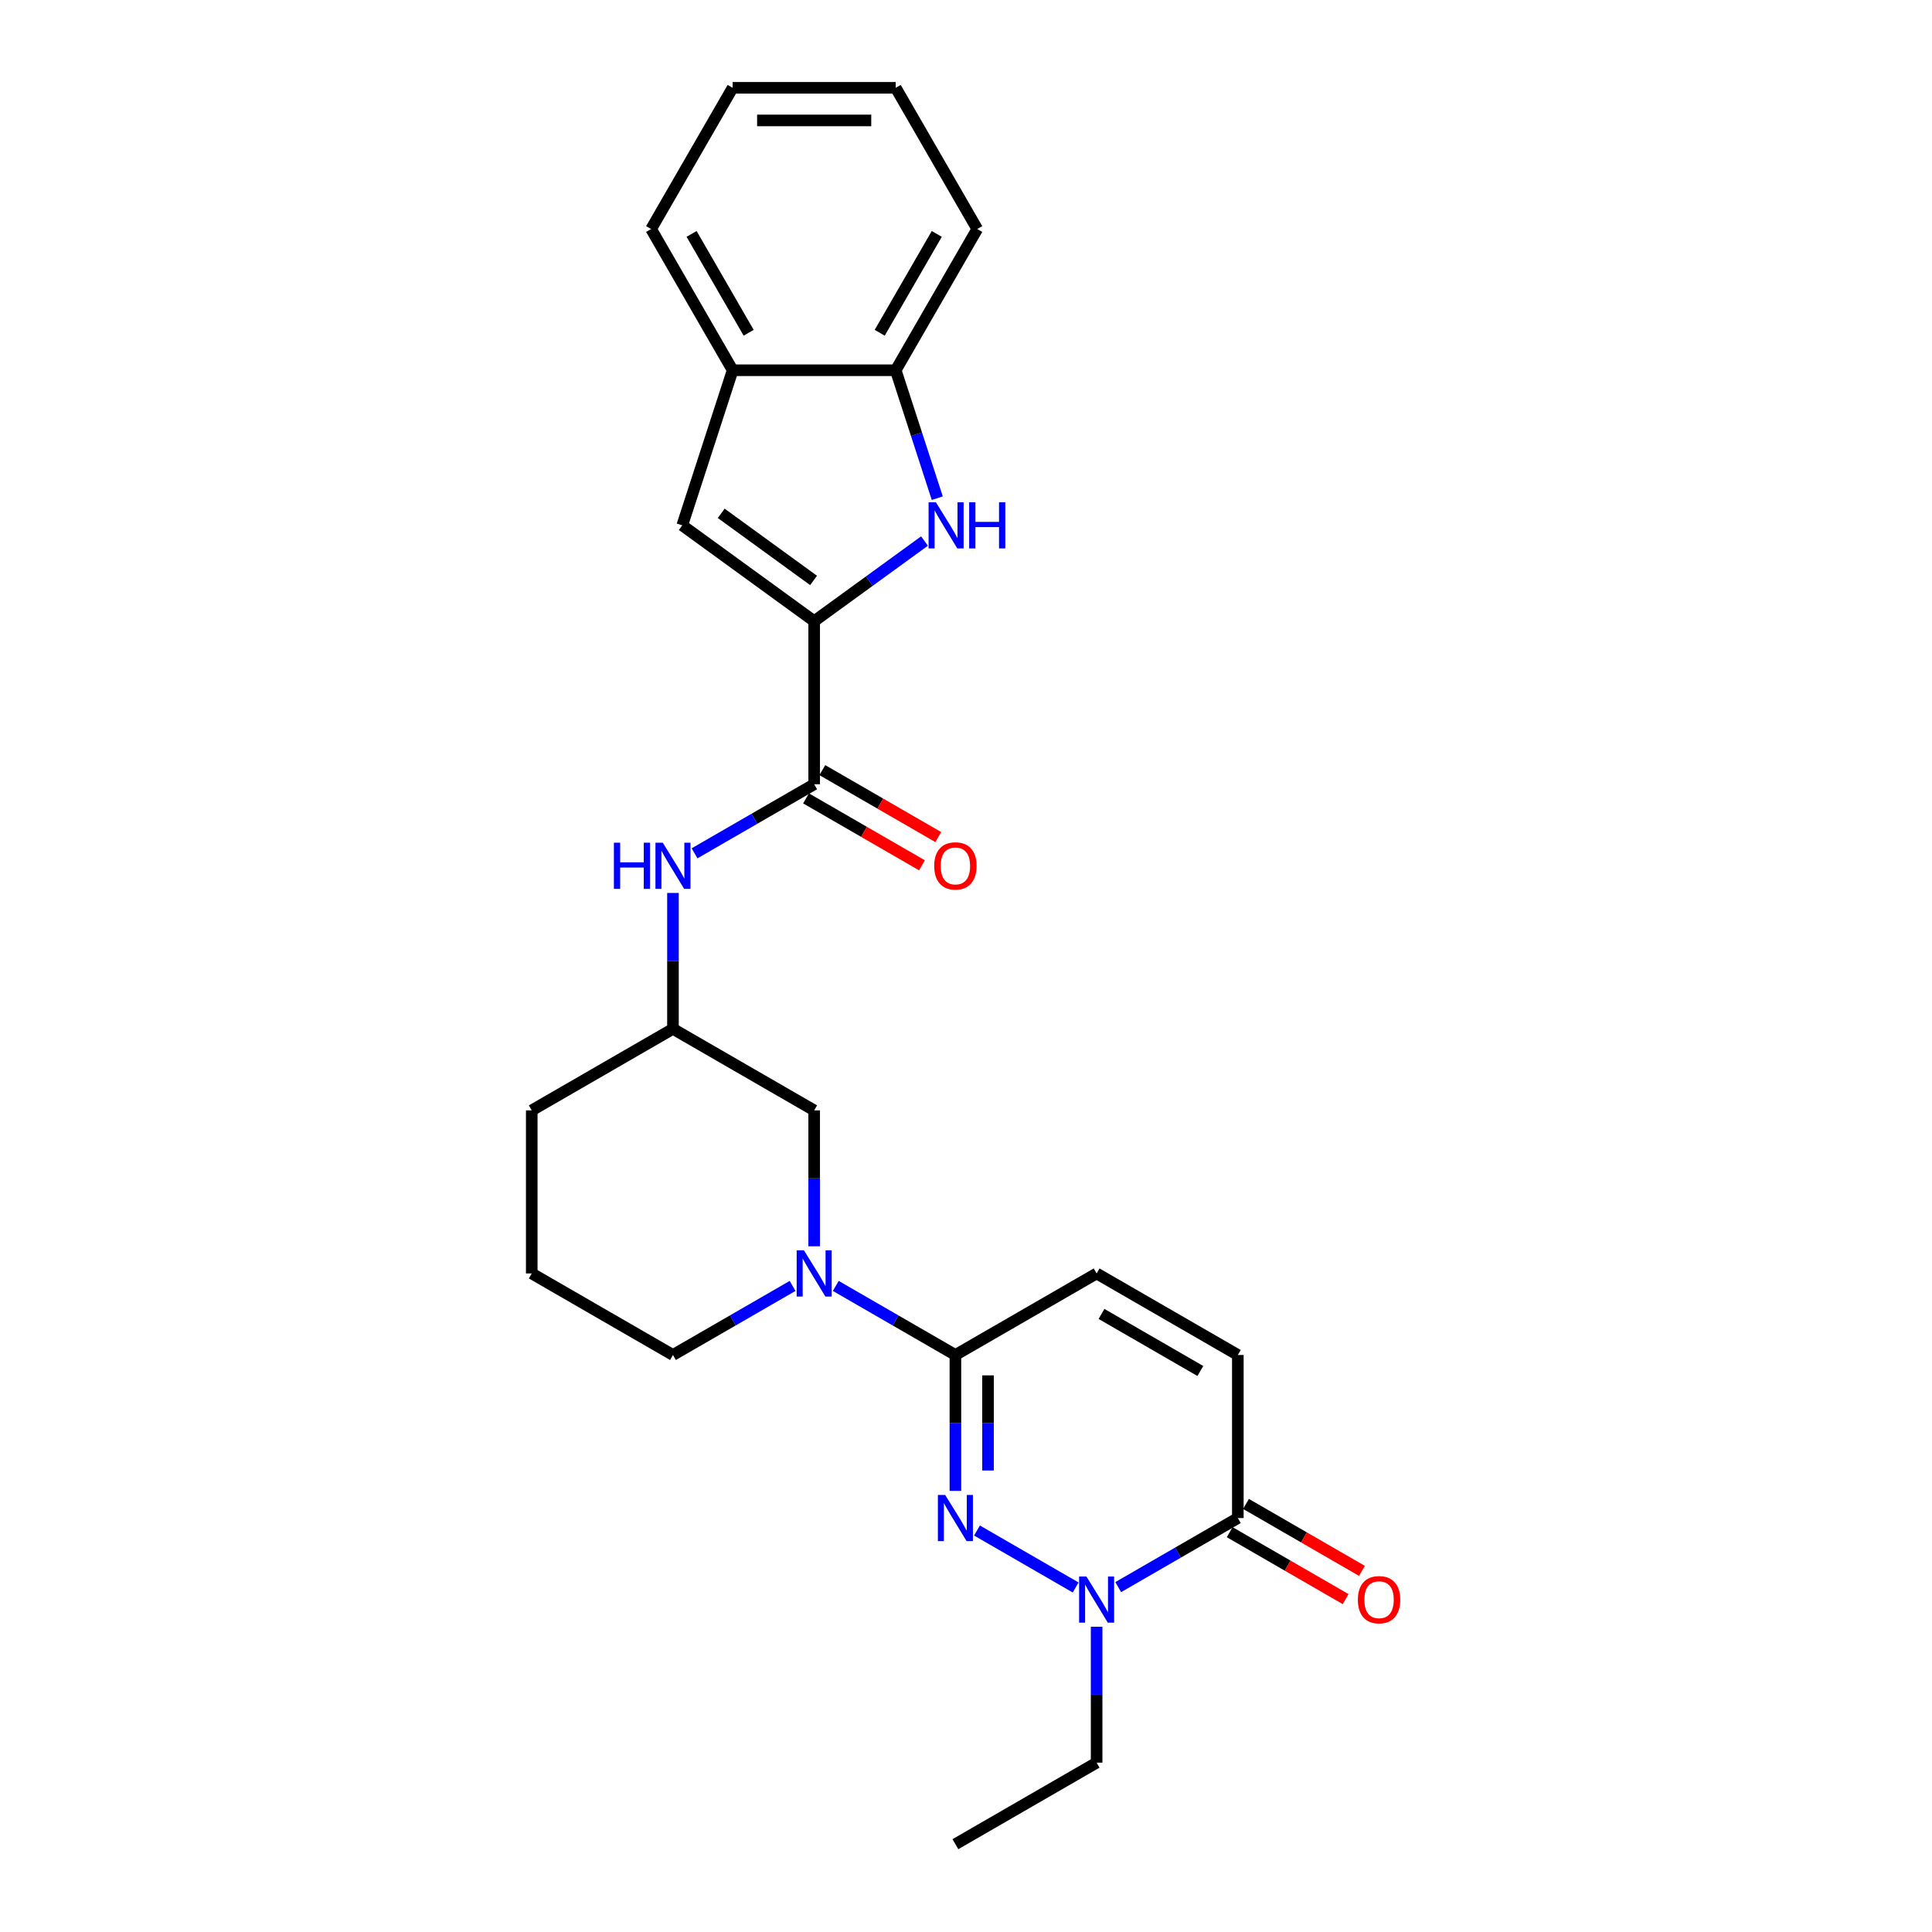 <?xml version='1.0' encoding='iso-8859-1'?>
<svg version='1.1' baseProfile='full'
              xmlns='http://www.w3.org/2000/svg'
                      xmlns:rdkit='http://www.rdkit.org/xml'
                      xmlns:xlink='http://www.w3.org/1999/xlink'
                  xml:space='preserve'
width='1000px' height='1000px' viewBox='0 0 1000 1000'>
<!-- END OF HEADER -->
<rect style='opacity:1.0;fill:#FFFFFF;stroke:none' width='1000' height='1000' x='0' y='0'> </rect>
<path class='bond-0' d='M 494.514,771.679 L 494.514,736.508' style='fill:none;fill-rule:evenodd;stroke:#0000FF;stroke-width:6px;stroke-linecap:butt;stroke-linejoin:miter;stroke-opacity:1' />
<path class='bond-0' d='M 494.514,736.508 L 494.514,701.338' style='fill:none;fill-rule:evenodd;stroke:#000000;stroke-width:6px;stroke-linecap:butt;stroke-linejoin:miter;stroke-opacity:1' />
<path class='bond-0' d='M 511.394,761.128 L 511.394,736.508' style='fill:none;fill-rule:evenodd;stroke:#0000FF;stroke-width:6px;stroke-linecap:butt;stroke-linejoin:miter;stroke-opacity:1' />
<path class='bond-0' d='M 511.394,736.508 L 511.394,711.889' style='fill:none;fill-rule:evenodd;stroke:#000000;stroke-width:6px;stroke-linecap:butt;stroke-linejoin:miter;stroke-opacity:1' />
<path class='bond-2' d='M 505.689,792.192 L 556.756,821.676' style='fill:none;fill-rule:evenodd;stroke:#0000FF;stroke-width:6px;stroke-linecap:butt;stroke-linejoin:miter;stroke-opacity:1' />
<path class='bond-4' d='M 494.514,701.338 L 463.554,683.463' style='fill:none;fill-rule:evenodd;stroke:#000000;stroke-width:6px;stroke-linecap:butt;stroke-linejoin:miter;stroke-opacity:1' />
<path class='bond-4' d='M 463.554,683.463 L 432.594,665.588' style='fill:none;fill-rule:evenodd;stroke:#0000FF;stroke-width:6px;stroke-linecap:butt;stroke-linejoin:miter;stroke-opacity:1' />
<path class='bond-8' d='M 494.514,701.338 L 567.609,659.136' style='fill:none;fill-rule:evenodd;stroke:#000000;stroke-width:6px;stroke-linecap:butt;stroke-linejoin:miter;stroke-opacity:1' />
<path class='bond-1' d='M 421.419,321.526 L 421.419,405.929' style='fill:none;fill-rule:evenodd;stroke:#000000;stroke-width:6px;stroke-linecap:butt;stroke-linejoin:miter;stroke-opacity:1' />
<path class='bond-3' d='M 421.419,321.526 L 449.973,300.78' style='fill:none;fill-rule:evenodd;stroke:#000000;stroke-width:6px;stroke-linecap:butt;stroke-linejoin:miter;stroke-opacity:1' />
<path class='bond-3' d='M 449.973,300.78 L 478.527,280.035' style='fill:none;fill-rule:evenodd;stroke:#0000FF;stroke-width:6px;stroke-linecap:butt;stroke-linejoin:miter;stroke-opacity:1' />
<path class='bond-7' d='M 421.419,321.526 L 353.136,271.916' style='fill:none;fill-rule:evenodd;stroke:#000000;stroke-width:6px;stroke-linecap:butt;stroke-linejoin:miter;stroke-opacity:1' />
<path class='bond-7' d='M 421.099,300.428 L 373.301,265.701' style='fill:none;fill-rule:evenodd;stroke:#000000;stroke-width:6px;stroke-linecap:butt;stroke-linejoin:miter;stroke-opacity:1' />
<path class='bond-6' d='M 578.783,821.49 L 609.743,803.615' style='fill:none;fill-rule:evenodd;stroke:#0000FF;stroke-width:6px;stroke-linecap:butt;stroke-linejoin:miter;stroke-opacity:1' />
<path class='bond-6' d='M 609.743,803.615 L 640.703,785.74' style='fill:none;fill-rule:evenodd;stroke:#000000;stroke-width:6px;stroke-linecap:butt;stroke-linejoin:miter;stroke-opacity:1' />
<path class='bond-18' d='M 567.609,842.003 L 567.609,877.174' style='fill:none;fill-rule:evenodd;stroke:#0000FF;stroke-width:6px;stroke-linecap:butt;stroke-linejoin:miter;stroke-opacity:1' />
<path class='bond-18' d='M 567.609,877.174 L 567.609,912.344' style='fill:none;fill-rule:evenodd;stroke:#000000;stroke-width:6px;stroke-linecap:butt;stroke-linejoin:miter;stroke-opacity:1' />
<path class='bond-10' d='M 485.133,257.854 L 474.377,224.749' style='fill:none;fill-rule:evenodd;stroke:#0000FF;stroke-width:6px;stroke-linecap:butt;stroke-linejoin:miter;stroke-opacity:1' />
<path class='bond-10' d='M 474.377,224.749 L 463.62,191.644' style='fill:none;fill-rule:evenodd;stroke:#000000;stroke-width:6px;stroke-linecap:butt;stroke-linejoin:miter;stroke-opacity:1' />
<path class='bond-13' d='M 421.419,645.075 L 421.419,609.904' style='fill:none;fill-rule:evenodd;stroke:#0000FF;stroke-width:6px;stroke-linecap:butt;stroke-linejoin:miter;stroke-opacity:1' />
<path class='bond-13' d='M 421.419,609.904 L 421.419,574.734' style='fill:none;fill-rule:evenodd;stroke:#000000;stroke-width:6px;stroke-linecap:butt;stroke-linejoin:miter;stroke-opacity:1' />
<path class='bond-17' d='M 410.244,665.588 L 379.284,683.463' style='fill:none;fill-rule:evenodd;stroke:#0000FF;stroke-width:6px;stroke-linecap:butt;stroke-linejoin:miter;stroke-opacity:1' />
<path class='bond-17' d='M 379.284,683.463 L 348.324,701.338' style='fill:none;fill-rule:evenodd;stroke:#000000;stroke-width:6px;stroke-linecap:butt;stroke-linejoin:miter;stroke-opacity:1' />
<path class='bond-5' d='M 421.419,405.929 L 390.459,423.804' style='fill:none;fill-rule:evenodd;stroke:#000000;stroke-width:6px;stroke-linecap:butt;stroke-linejoin:miter;stroke-opacity:1' />
<path class='bond-5' d='M 390.459,423.804 L 359.499,441.678' style='fill:none;fill-rule:evenodd;stroke:#0000FF;stroke-width:6px;stroke-linecap:butt;stroke-linejoin:miter;stroke-opacity:1' />
<path class='bond-14' d='M 417.199,413.238 L 447.205,430.562' style='fill:none;fill-rule:evenodd;stroke:#000000;stroke-width:6px;stroke-linecap:butt;stroke-linejoin:miter;stroke-opacity:1' />
<path class='bond-14' d='M 447.205,430.562 L 477.211,447.886' style='fill:none;fill-rule:evenodd;stroke:#FF0000;stroke-width:6px;stroke-linecap:butt;stroke-linejoin:miter;stroke-opacity:1' />
<path class='bond-14' d='M 425.639,398.619 L 455.645,415.943' style='fill:none;fill-rule:evenodd;stroke:#000000;stroke-width:6px;stroke-linecap:butt;stroke-linejoin:miter;stroke-opacity:1' />
<path class='bond-14' d='M 455.645,415.943 L 485.652,433.267' style='fill:none;fill-rule:evenodd;stroke:#FF0000;stroke-width:6px;stroke-linecap:butt;stroke-linejoin:miter;stroke-opacity:1' />
<path class='bond-9' d='M 640.703,785.74 L 640.703,701.338' style='fill:none;fill-rule:evenodd;stroke:#000000;stroke-width:6px;stroke-linecap:butt;stroke-linejoin:miter;stroke-opacity:1' />
<path class='bond-15' d='M 636.483,793.05 L 666.489,810.374' style='fill:none;fill-rule:evenodd;stroke:#000000;stroke-width:6px;stroke-linecap:butt;stroke-linejoin:miter;stroke-opacity:1' />
<path class='bond-15' d='M 666.489,810.374 L 696.496,827.698' style='fill:none;fill-rule:evenodd;stroke:#FF0000;stroke-width:6px;stroke-linecap:butt;stroke-linejoin:miter;stroke-opacity:1' />
<path class='bond-15' d='M 644.923,778.431 L 674.93,795.755' style='fill:none;fill-rule:evenodd;stroke:#000000;stroke-width:6px;stroke-linecap:butt;stroke-linejoin:miter;stroke-opacity:1' />
<path class='bond-15' d='M 674.93,795.755 L 704.936,813.079' style='fill:none;fill-rule:evenodd;stroke:#FF0000;stroke-width:6px;stroke-linecap:butt;stroke-linejoin:miter;stroke-opacity:1' />
<path class='bond-12' d='M 353.136,271.916 L 379.218,191.644' style='fill:none;fill-rule:evenodd;stroke:#000000;stroke-width:6px;stroke-linecap:butt;stroke-linejoin:miter;stroke-opacity:1' />
<path class='bond-26' d='M 567.609,659.136 L 640.703,701.338' style='fill:none;fill-rule:evenodd;stroke:#000000;stroke-width:6px;stroke-linecap:butt;stroke-linejoin:miter;stroke-opacity:1' />
<path class='bond-26' d='M 570.133,680.086 L 621.299,709.627' style='fill:none;fill-rule:evenodd;stroke:#000000;stroke-width:6px;stroke-linecap:butt;stroke-linejoin:miter;stroke-opacity:1' />
<path class='bond-20' d='M 463.62,191.644 L 505.822,118.549' style='fill:none;fill-rule:evenodd;stroke:#000000;stroke-width:6px;stroke-linecap:butt;stroke-linejoin:miter;stroke-opacity:1' />
<path class='bond-20' d='M 455.332,172.24 L 484.872,121.073' style='fill:none;fill-rule:evenodd;stroke:#000000;stroke-width:6px;stroke-linecap:butt;stroke-linejoin:miter;stroke-opacity:1' />
<path class='bond-28' d='M 463.62,191.644 L 379.218,191.644' style='fill:none;fill-rule:evenodd;stroke:#000000;stroke-width:6px;stroke-linecap:butt;stroke-linejoin:miter;stroke-opacity:1' />
<path class='bond-11' d='M 348.324,462.192 L 348.324,497.362' style='fill:none;fill-rule:evenodd;stroke:#0000FF;stroke-width:6px;stroke-linecap:butt;stroke-linejoin:miter;stroke-opacity:1' />
<path class='bond-11' d='M 348.324,497.362 L 348.324,532.533' style='fill:none;fill-rule:evenodd;stroke:#000000;stroke-width:6px;stroke-linecap:butt;stroke-linejoin:miter;stroke-opacity:1' />
<path class='bond-21' d='M 379.218,191.644 L 337.017,118.549' style='fill:none;fill-rule:evenodd;stroke:#000000;stroke-width:6px;stroke-linecap:butt;stroke-linejoin:miter;stroke-opacity:1' />
<path class='bond-21' d='M 387.507,172.24 L 357.966,121.073' style='fill:none;fill-rule:evenodd;stroke:#000000;stroke-width:6px;stroke-linecap:butt;stroke-linejoin:miter;stroke-opacity:1' />
<path class='bond-16' d='M 421.419,574.734 L 348.324,532.533' style='fill:none;fill-rule:evenodd;stroke:#000000;stroke-width:6px;stroke-linecap:butt;stroke-linejoin:miter;stroke-opacity:1' />
<path class='bond-27' d='M 348.324,532.533 L 275.23,574.734' style='fill:none;fill-rule:evenodd;stroke:#000000;stroke-width:6px;stroke-linecap:butt;stroke-linejoin:miter;stroke-opacity:1' />
<path class='bond-19' d='M 348.324,701.338 L 275.23,659.136' style='fill:none;fill-rule:evenodd;stroke:#000000;stroke-width:6px;stroke-linecap:butt;stroke-linejoin:miter;stroke-opacity:1' />
<path class='bond-23' d='M 567.609,912.344 L 494.514,954.545' style='fill:none;fill-rule:evenodd;stroke:#000000;stroke-width:6px;stroke-linecap:butt;stroke-linejoin:miter;stroke-opacity:1' />
<path class='bond-22' d='M 275.23,659.136 L 275.23,574.734' style='fill:none;fill-rule:evenodd;stroke:#000000;stroke-width:6px;stroke-linecap:butt;stroke-linejoin:miter;stroke-opacity:1' />
<path class='bond-25' d='M 505.822,118.549 L 463.62,45.455' style='fill:none;fill-rule:evenodd;stroke:#000000;stroke-width:6px;stroke-linecap:butt;stroke-linejoin:miter;stroke-opacity:1' />
<path class='bond-24' d='M 337.017,118.549 L 379.218,45.455' style='fill:none;fill-rule:evenodd;stroke:#000000;stroke-width:6px;stroke-linecap:butt;stroke-linejoin:miter;stroke-opacity:1' />
<path class='bond-29' d='M 379.218,45.455 L 463.62,45.455' style='fill:none;fill-rule:evenodd;stroke:#000000;stroke-width:6px;stroke-linecap:butt;stroke-linejoin:miter;stroke-opacity:1' />
<path class='bond-29' d='M 391.878,62.335 L 450.96,62.335' style='fill:none;fill-rule:evenodd;stroke:#000000;stroke-width:6px;stroke-linecap:butt;stroke-linejoin:miter;stroke-opacity:1' />
<path  class='atom-0' d='M 489.23 773.789
L 497.063 786.449
Q 497.839 787.698, 499.088 789.96
Q 500.338 792.222, 500.405 792.357
L 500.405 773.789
L 503.579 773.789
L 503.579 797.692
L 500.304 797.692
L 491.897 783.85
Q 490.918 782.229, 489.872 780.372
Q 488.859 778.515, 488.555 777.942
L 488.555 797.692
L 485.449 797.692
L 485.449 773.789
L 489.23 773.789
' fill='#0000FF'/>
<path  class='atom-3' d='M 562.325 815.99
L 570.158 828.651
Q 570.934 829.9, 572.183 832.162
Q 573.432 834.424, 573.5 834.559
L 573.5 815.99
L 576.673 815.99
L 576.673 839.893
L 573.399 839.893
L 564.992 826.051
Q 564.013 824.43, 562.966 822.574
Q 561.954 820.717, 561.65 820.143
L 561.65 839.893
L 558.544 839.893
L 558.544 815.99
L 562.325 815.99
' fill='#0000FF'/>
<path  class='atom-4' d='M 484.419 259.964
L 492.251 272.625
Q 493.028 273.874, 494.277 276.136
Q 495.526 278.398, 495.593 278.533
L 495.593 259.964
L 498.767 259.964
L 498.767 283.867
L 495.492 283.867
L 487.086 270.025
Q 486.107 268.405, 485.06 266.548
Q 484.047 264.691, 483.743 264.117
L 483.743 283.867
L 480.637 283.867
L 480.637 259.964
L 484.419 259.964
' fill='#0000FF'/>
<path  class='atom-4' d='M 501.637 259.964
L 504.878 259.964
L 504.878 270.126
L 517.099 270.126
L 517.099 259.964
L 520.34 259.964
L 520.34 283.867
L 517.099 283.867
L 517.099 272.827
L 504.878 272.827
L 504.878 283.867
L 501.637 283.867
L 501.637 259.964
' fill='#0000FF'/>
<path  class='atom-5' d='M 416.135 647.185
L 423.968 659.845
Q 424.745 661.095, 425.994 663.357
Q 427.243 665.619, 427.31 665.754
L 427.31 647.185
L 430.484 647.185
L 430.484 671.088
L 427.209 671.088
L 418.803 657.246
Q 417.824 655.625, 416.777 653.768
Q 415.764 651.912, 415.46 651.338
L 415.46 671.088
L 412.354 671.088
L 412.354 647.185
L 416.135 647.185
' fill='#0000FF'/>
<path  class='atom-12' d='M 317.754 436.179
L 320.995 436.179
L 320.995 446.341
L 333.216 446.341
L 333.216 436.179
L 336.457 436.179
L 336.457 460.081
L 333.216 460.081
L 333.216 449.042
L 320.995 449.042
L 320.995 460.081
L 317.754 460.081
L 317.754 436.179
' fill='#0000FF'/>
<path  class='atom-12' d='M 343.041 436.179
L 350.873 448.839
Q 351.65 450.088, 352.899 452.35
Q 354.148 454.612, 354.216 454.747
L 354.216 436.179
L 357.389 436.179
L 357.389 460.081
L 354.114 460.081
L 345.708 446.239
Q 344.729 444.619, 343.682 442.762
Q 342.669 440.905, 342.365 440.331
L 342.365 460.081
L 339.259 460.081
L 339.259 436.179
L 343.041 436.179
' fill='#0000FF'/>
<path  class='atom-15' d='M 483.542 448.198
Q 483.542 442.458, 486.377 439.251
Q 489.213 436.044, 494.514 436.044
Q 499.814 436.044, 502.65 439.251
Q 505.486 442.458, 505.486 448.198
Q 505.486 454.005, 502.616 457.313
Q 499.747 460.588, 494.514 460.588
Q 489.247 460.588, 486.377 457.313
Q 483.542 454.038, 483.542 448.198
M 494.514 457.887
Q 498.16 457.887, 500.118 455.456
Q 502.11 452.992, 502.11 448.198
Q 502.11 443.505, 500.118 441.142
Q 498.16 438.745, 494.514 438.745
Q 490.868 438.745, 488.876 441.108
Q 486.918 443.471, 486.918 448.198
Q 486.918 453.025, 488.876 455.456
Q 490.868 457.887, 494.514 457.887
' fill='#FF0000'/>
<path  class='atom-16' d='M 702.826 828.009
Q 702.826 822.27, 705.662 819.062
Q 708.498 815.855, 713.798 815.855
Q 719.099 815.855, 721.935 819.062
Q 724.77 822.27, 724.77 828.009
Q 724.77 833.816, 721.901 837.125
Q 719.031 840.399, 713.798 840.399
Q 708.531 840.399, 705.662 837.125
Q 702.826 833.85, 702.826 828.009
M 713.798 837.699
Q 717.444 837.699, 719.402 835.268
Q 721.394 832.803, 721.394 828.009
Q 721.394 823.316, 719.402 820.953
Q 717.444 818.556, 713.798 818.556
Q 710.152 818.556, 708.16 820.919
Q 706.202 823.283, 706.202 828.009
Q 706.202 832.837, 708.16 835.268
Q 710.152 837.699, 713.798 837.699
' fill='#FF0000'/>
</svg>
